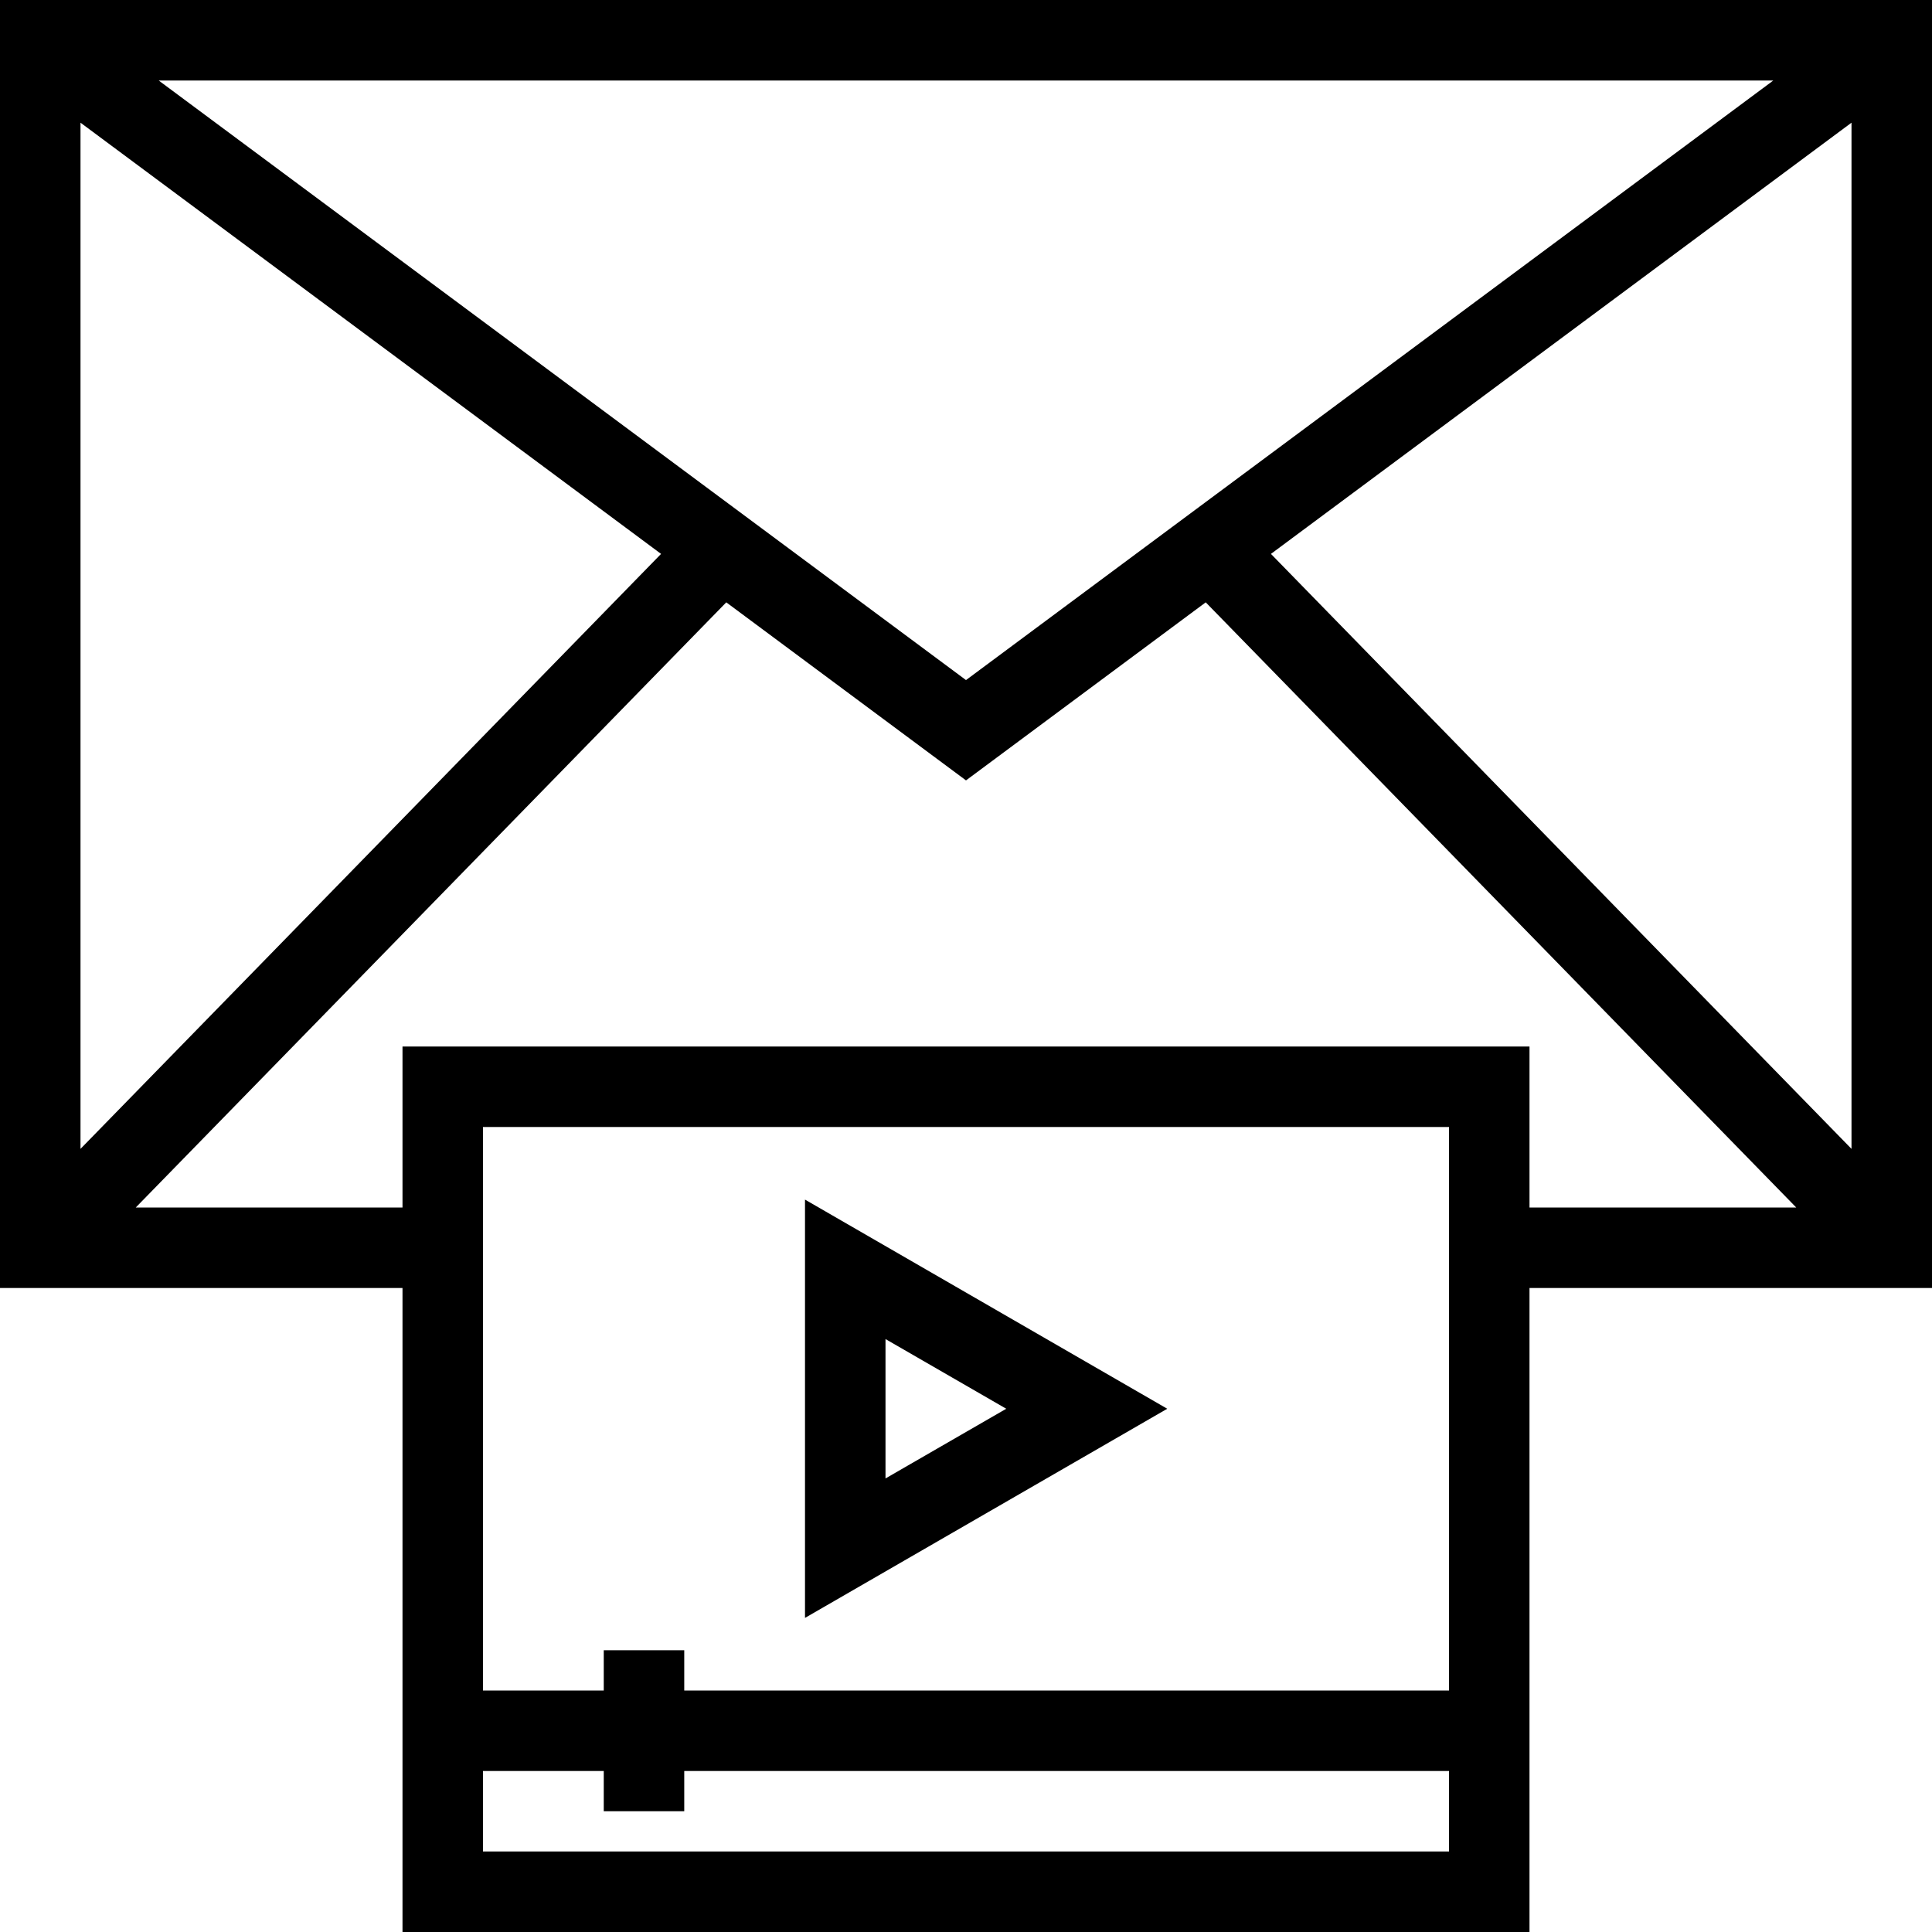 <?xml version="1.0" encoding="iso-8859-1"?>
<!-- Uploaded to: SVG Repo, www.svgrepo.com, Generator: SVG Repo Mixer Tools -->
<svg fill="#000000" height="800px" width="800px" version="1.1" id="Layer_1" xmlns="http://www.w3.org/2000/svg" xmlns:xlink="http://www.w3.org/1999/xlink" 
	 viewBox="0 0 491.52 491.52" xml:space="preserve">
<g>
	<g>
		<path d="M204.8,305.19v106.42l92.16-53.21L204.8,305.19z M225.28,340.67L256,358.4l-30.72,17.73V340.67z"/>
	</g>
</g>
<g>
	<g>
		<path d="M0,0v327.68h102.4v92.16v40.96v30.72h286.72V327.68h102.4V0H0z M451.146,20.48L245.76,173.02L40.374,20.48H451.146z
			 M20.48,31.213l147.701,109.705L20.48,292.284V31.213z M368.64,471.04H122.88V460.8v-10.24h30.72v10.24h20.48v-10.24h194.56
			V471.04z M368.64,430.08H174.08v-10.24H153.6v10.24h-30.72v-10.24V286.72h245.76V430.08z M389.12,307.2v-40.96H102.4v40.96H34.539
			l150.232-153.959l60.989,45.299l60.989-45.299L456.981,307.2H389.12z M471.04,292.284L323.339,140.918L471.04,31.213V292.284z"/>
	</g>
</g>
</svg>